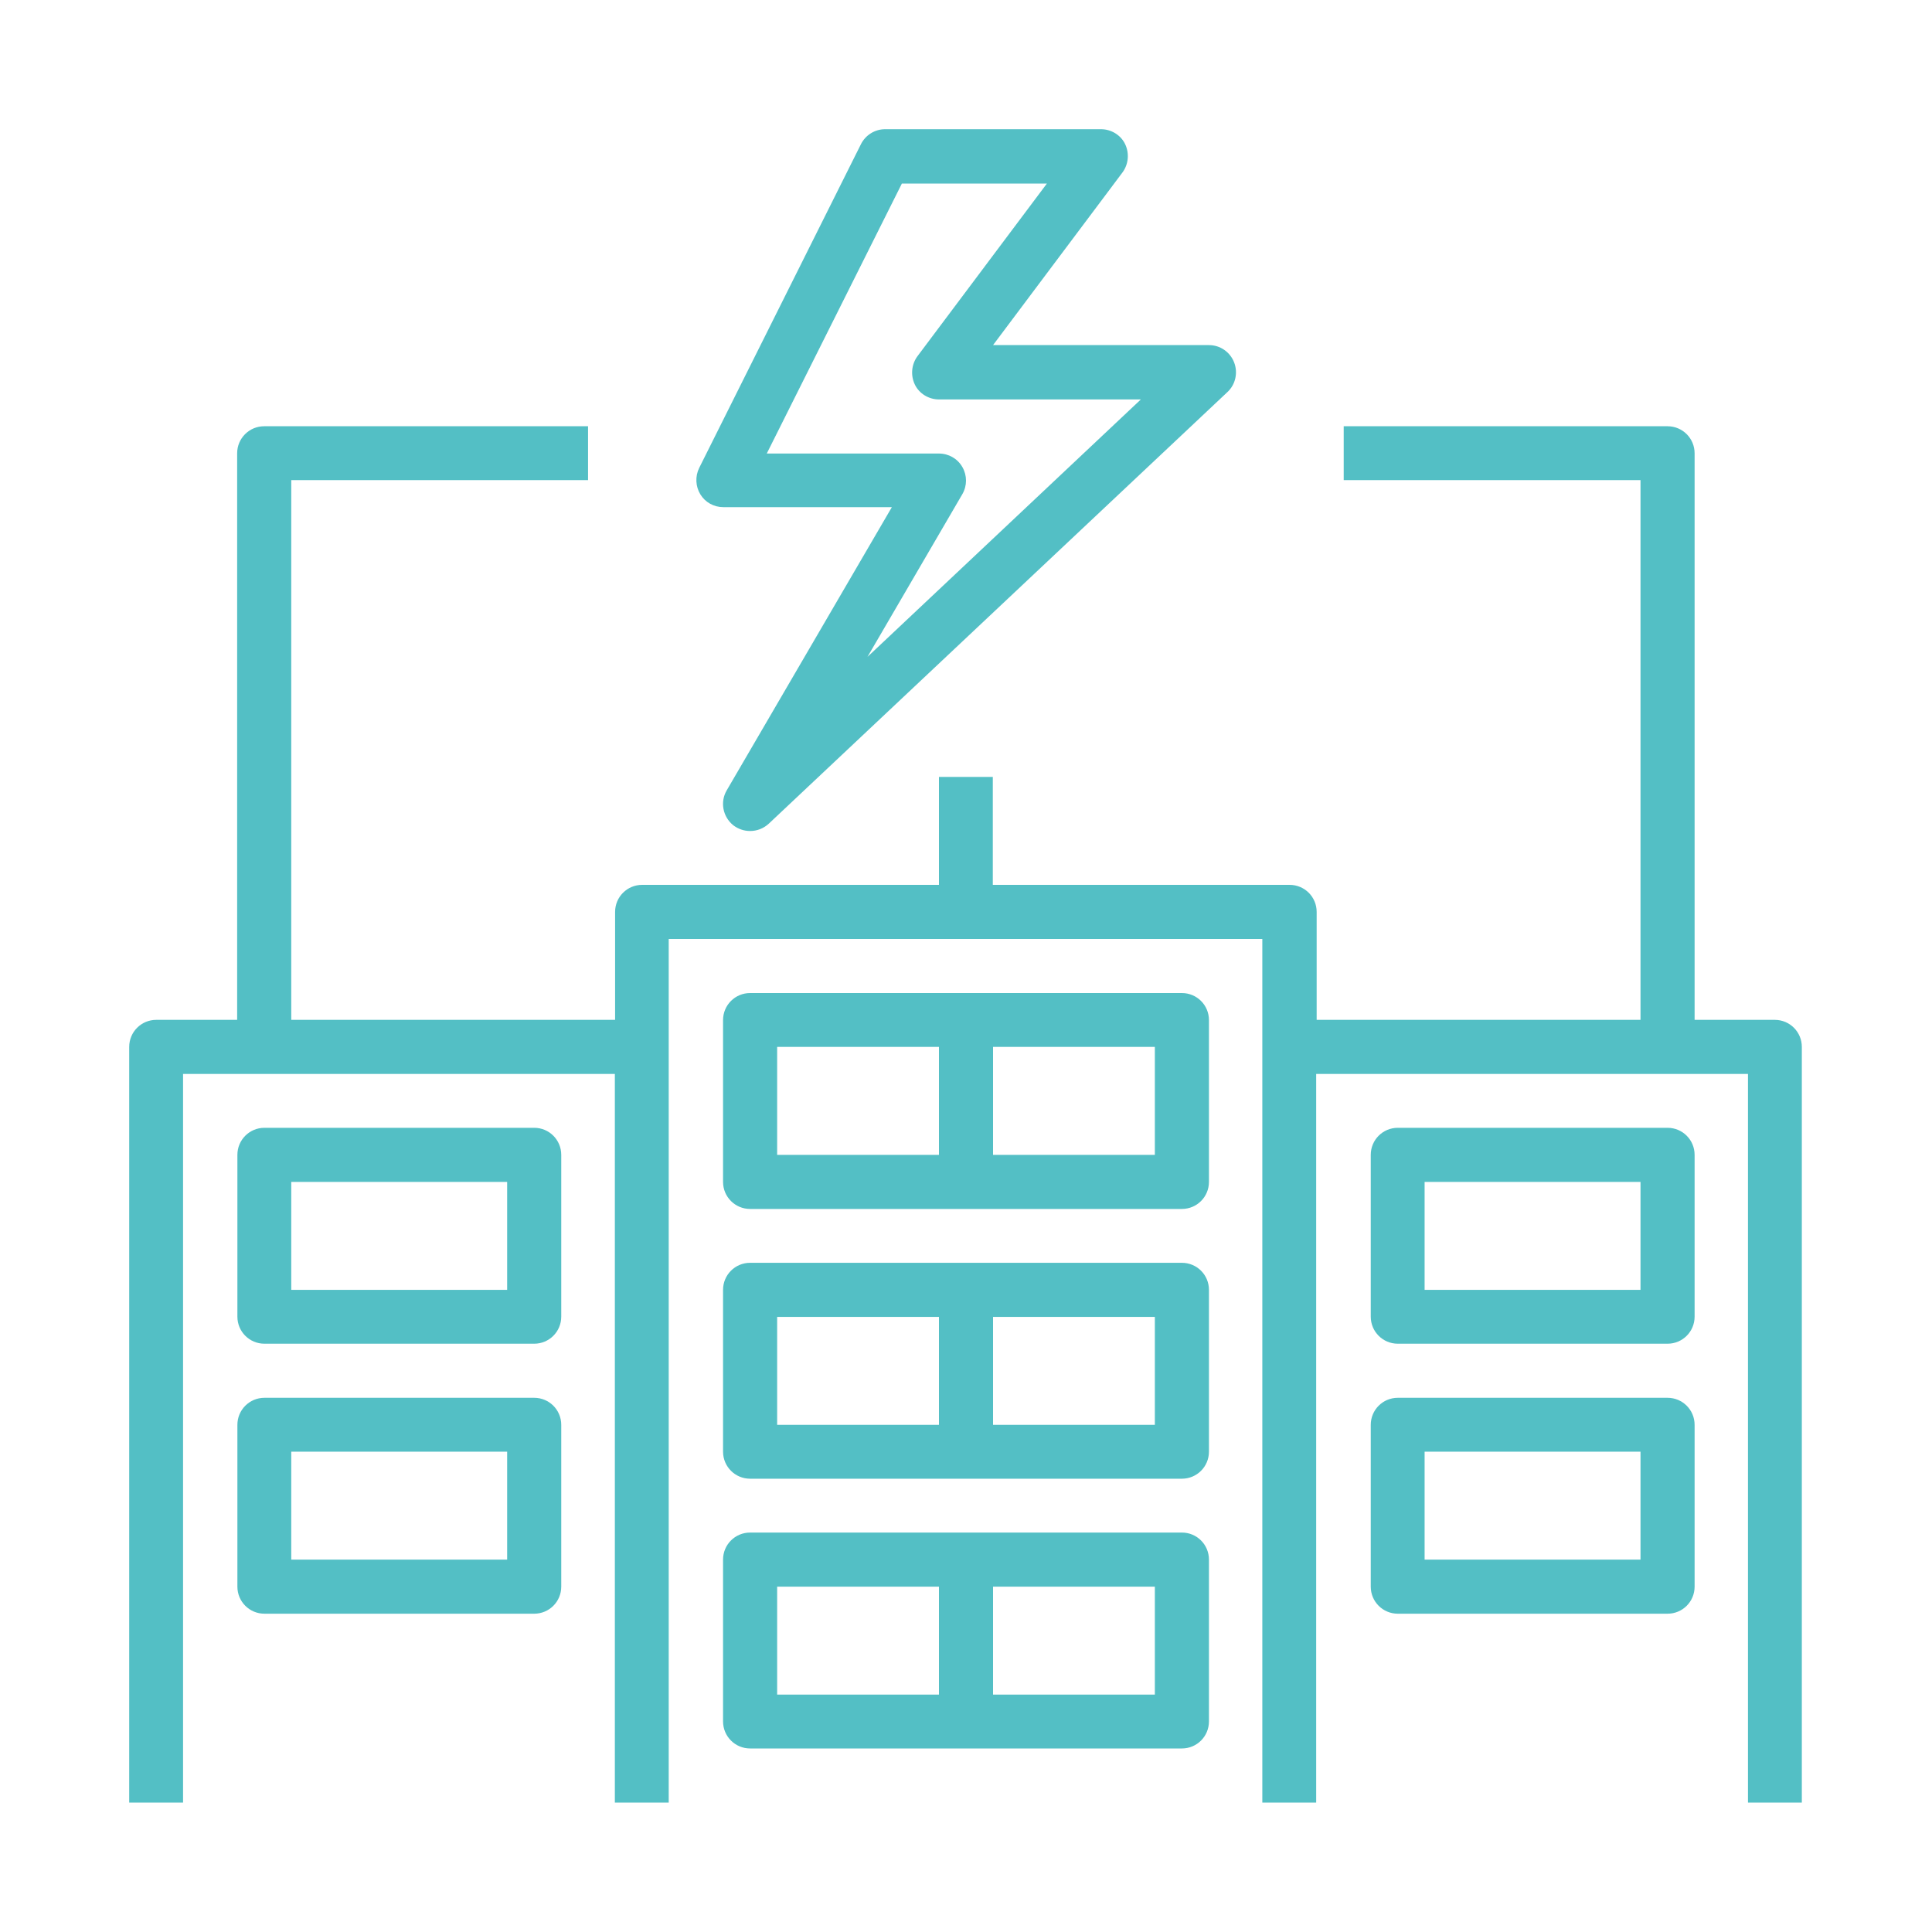 <?xml version="1.0" encoding="UTF-8"?>
<svg id="_圖層_5" data-name="圖層 5" xmlns="http://www.w3.org/2000/svg" viewBox="0 0 80 80">
  <defs>
    <style>
      .cls-1 {
        fill: #53bfc5;
      }
    </style>
  </defs>
  <path class="cls-1" d="M29.94,21h6.99l-6.84,11.73c-.28.48-.16,1.09.27,1.44.21.16.45.24.7.24.28,0,.55-.1.77-.3l19-17.88c.33-.31.44-.8.27-1.23-.17-.43-.58-.71-1.04-.71h-8.94l5.36-7.15c.25-.34.29-.79.11-1.17s-.58-.62-1-.62h-8.94c-.42,0-.81.24-1,.62l-6.7,13.41c-.17.35-.15.76.05,1.09.2.33.56.53.95.53ZM37.34,7.6h6.01l-5.36,7.15c-.25.34-.29.79-.11,1.17s.58.62,1,.62h8.36l-11.32,10.66,3.93-6.74c.2-.35.2-.77,0-1.12s-.57-.56-.97-.56h-7.13l5.59-11.17Z"/>
  <path class="cls-1" d="M73.52,42.23h-3.35v-23.46c0-.62-.5-1.12-1.12-1.12h-13.41v2.23h12.29v22.35h-13.41v-4.47c0-.62-.5-1.12-1.12-1.12h-12.29v-4.47h-2.23v4.47h-12.29c-.62,0-1.12.5-1.12,1.12v4.47h-13.41v-22.35h12.29v-2.23h-13.41c-.62,0-1.12.5-1.12,1.12v23.46h-3.35c-.62,0-1.12.5-1.12,1.12v31.29h2.23v-30.17h17.88v30.17h2.23v-35.76h24.58v35.76h2.23v-30.17h17.88v30.17h2.23v-31.29c0-.62-.5-1.12-1.12-1.12Z"/>
  <path class="cls-1" d="M48.94,41.12h-17.88c-.62,0-1.12.5-1.12,1.12v6.7c0,.62.5,1.12,1.12,1.12h17.88c.62,0,1.12-.5,1.12-1.12v-6.7c0-.62-.5-1.12-1.12-1.12ZM32.18,43.35h6.7v4.47h-6.7v-4.47ZM47.82,47.82h-6.7v-4.47h6.7v4.47Z"/>
  <path class="cls-1" d="M48.94,52.29h-17.88c-.62,0-1.12.5-1.12,1.12v6.7c0,.62.5,1.12,1.12,1.12h17.88c.62,0,1.12-.5,1.12-1.12v-6.7c0-.62-.5-1.12-1.12-1.12ZM32.18,54.53h6.7v4.47h-6.7v-4.47ZM47.82,59h-6.7v-4.47h6.7v4.47Z"/>
  <path class="cls-1" d="M48.94,63.46h-17.88c-.62,0-1.12.5-1.12,1.12v6.7c0,.62.5,1.12,1.12,1.12h17.88c.62,0,1.12-.5,1.12-1.12v-6.7c0-.62-.5-1.12-1.12-1.12ZM32.18,65.7h6.7v4.47h-6.7v-4.47ZM47.82,70.17h-6.7v-4.47h6.7v4.47Z"/>
  <path class="cls-1" d="M22.12,46.7h-11.17c-.62,0-1.12.5-1.12,1.12v6.7c0,.62.5,1.12,1.12,1.12h11.17c.62,0,1.12-.5,1.12-1.12v-6.7c0-.62-.5-1.12-1.12-1.12ZM21,53.41h-8.94v-4.47h8.94v4.47Z"/>
  <path class="cls-1" d="M22.12,57.88h-11.17c-.62,0-1.12.5-1.12,1.12v6.7c0,.62.5,1.12,1.12,1.12h11.17c.62,0,1.12-.5,1.12-1.12v-6.7c0-.62-.5-1.12-1.12-1.12ZM21,64.58h-8.94v-4.47h8.94v4.47Z"/>
  <path class="cls-1" d="M69.05,46.7h-11.17c-.62,0-1.12.5-1.12,1.12v6.7c0,.62.5,1.12,1.12,1.12h11.17c.62,0,1.12-.5,1.12-1.12v-6.7c0-.62-.5-1.12-1.12-1.12ZM67.93,53.41h-8.94v-4.47h8.94v4.47Z"/>
  <path class="cls-1" d="M69.05,57.88h-11.17c-.62,0-1.12.5-1.12,1.12v6.7c0,.62.5,1.12,1.12,1.12h11.17c.62,0,1.12-.5,1.12-1.12v-6.7c0-.62-.5-1.12-1.12-1.12ZM67.93,64.58h-8.94v-4.47h8.94v4.47Z"/>
</svg>